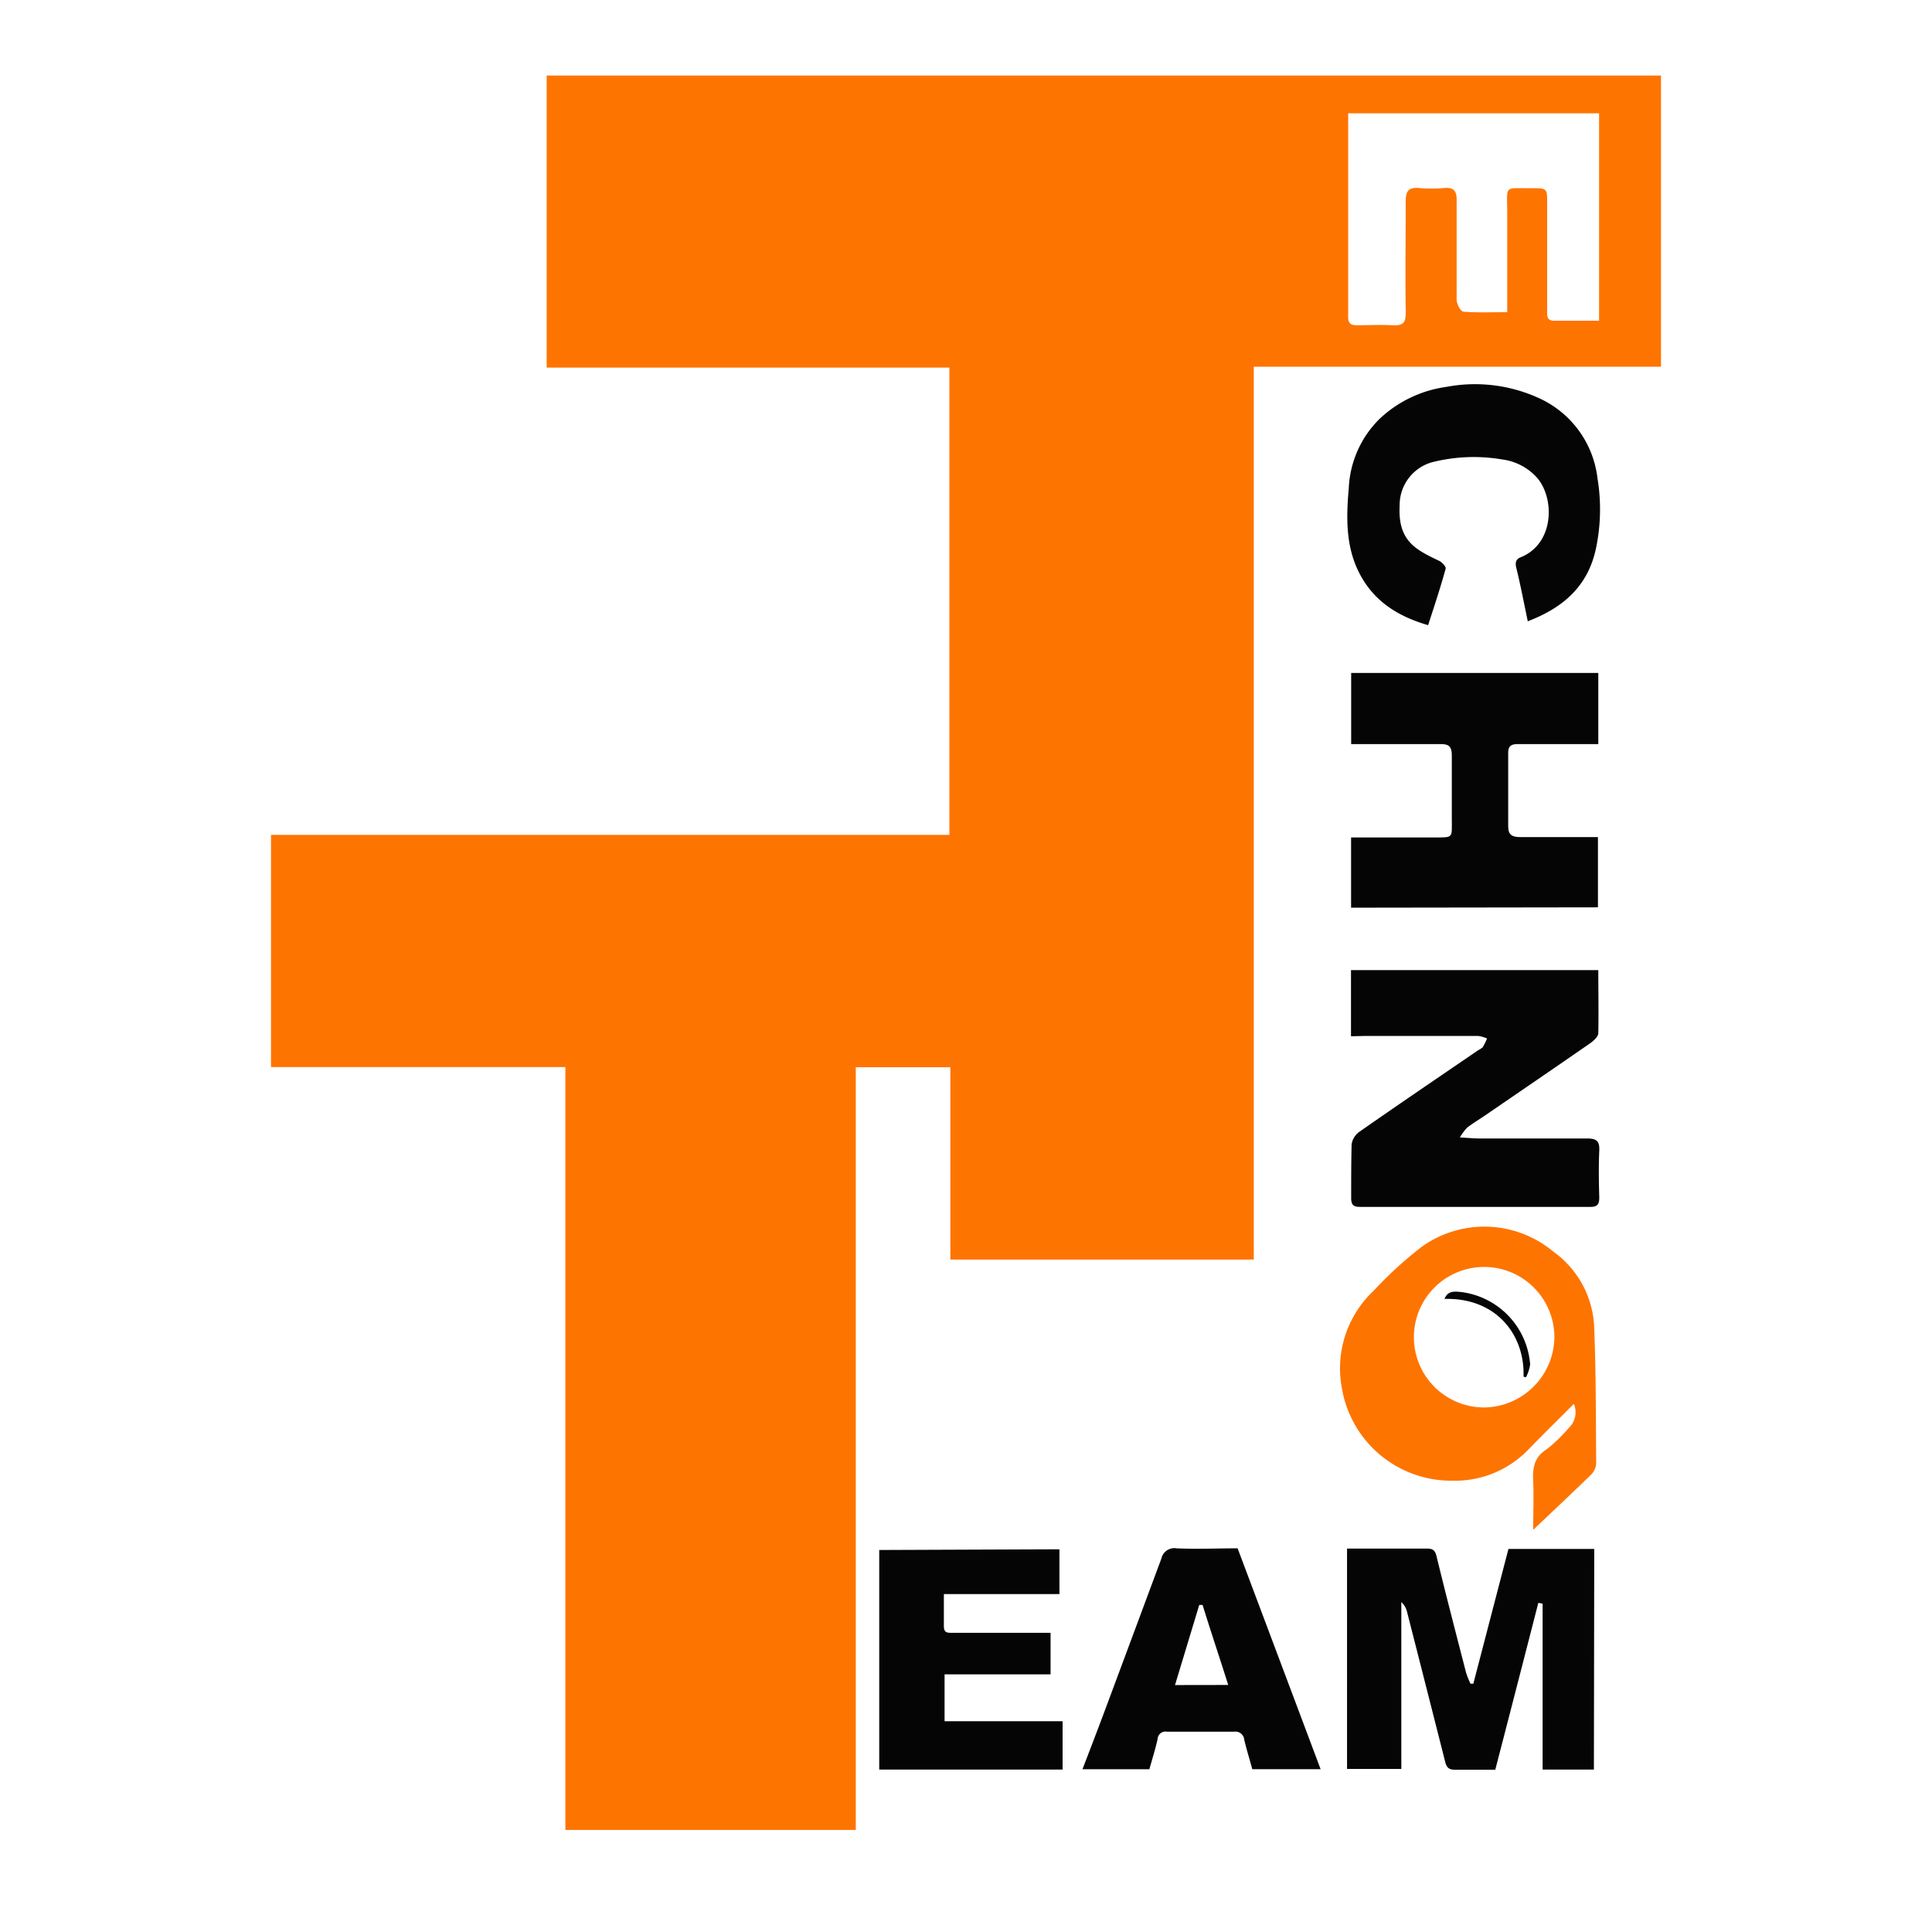 <svg id="Layer_1" data-name="Layer 1" xmlns="http://www.w3.org/2000/svg" viewBox="0 0 220 220"><defs><style>.cls-1{fill:#fe7400;}.cls-2{fill:#050505;}</style></defs><title>Artboard 1</title><path class="cls-1" d="M142.77,143.43H108.22v-21.9H97.45v86.85H64.38V121.51H30.86V95.07h77.25V41.86H62.25V8.6H189.14V41.76H142.77ZM153.52,12.9V36.16c0,.7.37.88,1,.88,1.32,0,2.64-.08,4,0s1.57-.37,1.55-1.57c-.06-4.19,0-8.39,0-12.58,0-1.18.38-1.57,1.52-1.48a16.18,16.18,0,0,0,2.87,0c1.15-.1,1.43.39,1.41,1.46,0,3.76,0,7.51,0,11.27,0,.47.46,1.32.76,1.35,1.61.13,3.24.06,5,.06,0-3.88,0-7.59,0-11.3,0-3.26-.44-2.78,2.76-2.82,1.79,0,1.79,0,1.79,1.76q0,6,0,12.1c0,.55-.11,1.22.74,1.23,1.7,0,3.41,0,5.17,0V12.9Z"/><path class="cls-2" d="M153.84,118v-7.53H182c0,2.41.05,4.79,0,7.17,0,.42-.57.92-1,1.21-4,2.77-8,5.5-12,8.24-.65.44-1.33.85-1.95,1.33a6,6,0,0,0-.81,1.1c1,.06,1.61.12,2.26.12,4.08,0,8.15,0,12.23,0,1.15,0,1.43.36,1.38,1.43-.08,1.76-.05,3.52,0,5.27,0,.74-.15,1.09-1,1.09q-13.12,0-26.25,0c-.71,0-1-.21-1-1,0-2,0-4.08.05-6.11a2.13,2.13,0,0,1,.84-1.41c4.51-3.15,9.05-6.23,13.59-9.33a2.18,2.18,0,0,0,.49-.32c.2-.3.34-.65.51-1a3.52,3.52,0,0,0-1-.29q-6.54,0-13.07,0Z"/><path class="cls-2" d="M181.5,201.5h-5.84V182.61l-.49-.09c-1.62,6.32-3.25,12.64-4.9,19-1.59,0-3.11,0-4.62,0-.72,0-.94-.31-1.09-.92q-2.16-8.53-4.34-17.06a2.18,2.18,0,0,0-.65-1.11v19h-6.18V176.34h5c1.36,0,2.72,0,4.07,0,.66,0,.94.15,1.12.87,1.08,4.44,2.23,8.86,3.37,13.28a10,10,0,0,0,.5,1.24h.32l4-15.35h9.77Z"/><path class="cls-2" d="M153.85,103.36v-8h9.37c2.33,0,2.1.14,2.1-2.16s0-4.79,0-7.19c0-1-.34-1.3-1.32-1.28-3.35,0-6.71,0-10.14,0v-8.1H182v8.1h-2.11c-2.36,0-4.72,0-7.08,0-.75,0-1.08.25-1.07,1q0,4.2,0,8.39c0,1,.52,1.2,1.38,1.2,2.92,0,5.83,0,8.84,0v8Z"/><path class="cls-1" d="M179.22,159.86c-1.82,1.82-3.5,3.47-5.14,5.16a11.59,11.59,0,0,1-8.68,3.59A12.63,12.63,0,0,1,152.79,158,12.1,12.1,0,0,1,156.4,147a45.12,45.12,0,0,1,5.46-5,12.24,12.24,0,0,1,15,.51,11.13,11.13,0,0,1,4.66,8.35c.22,5.25.2,10.52.24,15.78a2,2,0,0,1-.56,1.26c-2.11,2.06-4.26,4.07-6.61,6.3,0-2,.07-3.76,0-5.52-.08-1.5.08-2.74,1.55-3.66a17.66,17.66,0,0,0,2.49-2.41,2.44,2.44,0,0,0,.58-2.76m-10.3.42a8.1,8.1,0,0,0,8.09-7.85,8,8,0,1,0-8.09,7.85"/><path class="cls-2" d="M174,70.88c-.46-2.16-.84-4.21-1.34-6.23-.16-.65,0-1,.52-1.2,3.78-1.53,3.89-6.61,1.89-9a6.43,6.43,0,0,0-4-2.13,19.35,19.35,0,0,0-7.69.24,5.06,5.06,0,0,0-4,5c-.21,4,1.75,5,4.49,6.3.33.15.81.67.75.89-.58,2.12-1.27,4.2-2,6.44-3.18-.93-5.82-2.47-7.52-5.36-1.9-3.23-1.82-6.76-1.51-10.3a11.81,11.81,0,0,1,3.5-7.83,13.84,13.84,0,0,1,7.58-3.64,17.5,17.5,0,0,1,10.88,1.42,11.48,11.48,0,0,1,6.36,9,21.6,21.6,0,0,1-.18,8c-.92,4.27-3.71,6.72-7.77,8.27"/><path class="cls-2" d="M120.64,176.42v5.1H107.48c0,1.32,0,2.5,0,3.69,0,.82.55.72,1.07.72h11.08v4.73H107.56V196H121v5.5H100.12v-25Z"/><path class="cls-2" d="M140.94,176.34c3.15,8.38,6.28,16.7,9.44,25.12H142.6c-.3-1.11-.65-2.23-.92-3.37a1,1,0,0,0-1.14-.9c-2.56,0-5.11,0-7.67,0a.89.89,0,0,0-1.05.83c-.25,1.14-.61,2.27-.94,3.45h-7.62c1.16-3,2.3-6,3.41-9q2.8-7.51,5.58-15a1.51,1.51,0,0,1,1.72-1.16c2.31.11,4.63,0,7,0m-1.11,15.56c-1-3.17-2-6.14-2.92-9.11h-.38l-2.76,9.12Z"/><path class="cls-2" d="M173.49,156.75c.14-4.9-3.24-9-9-8.84.33-.87,1-.87,1.75-.8a9,9,0,0,1,8,8.26,4.52,4.52,0,0,1-.48,1.47l-.31-.09"/></svg>